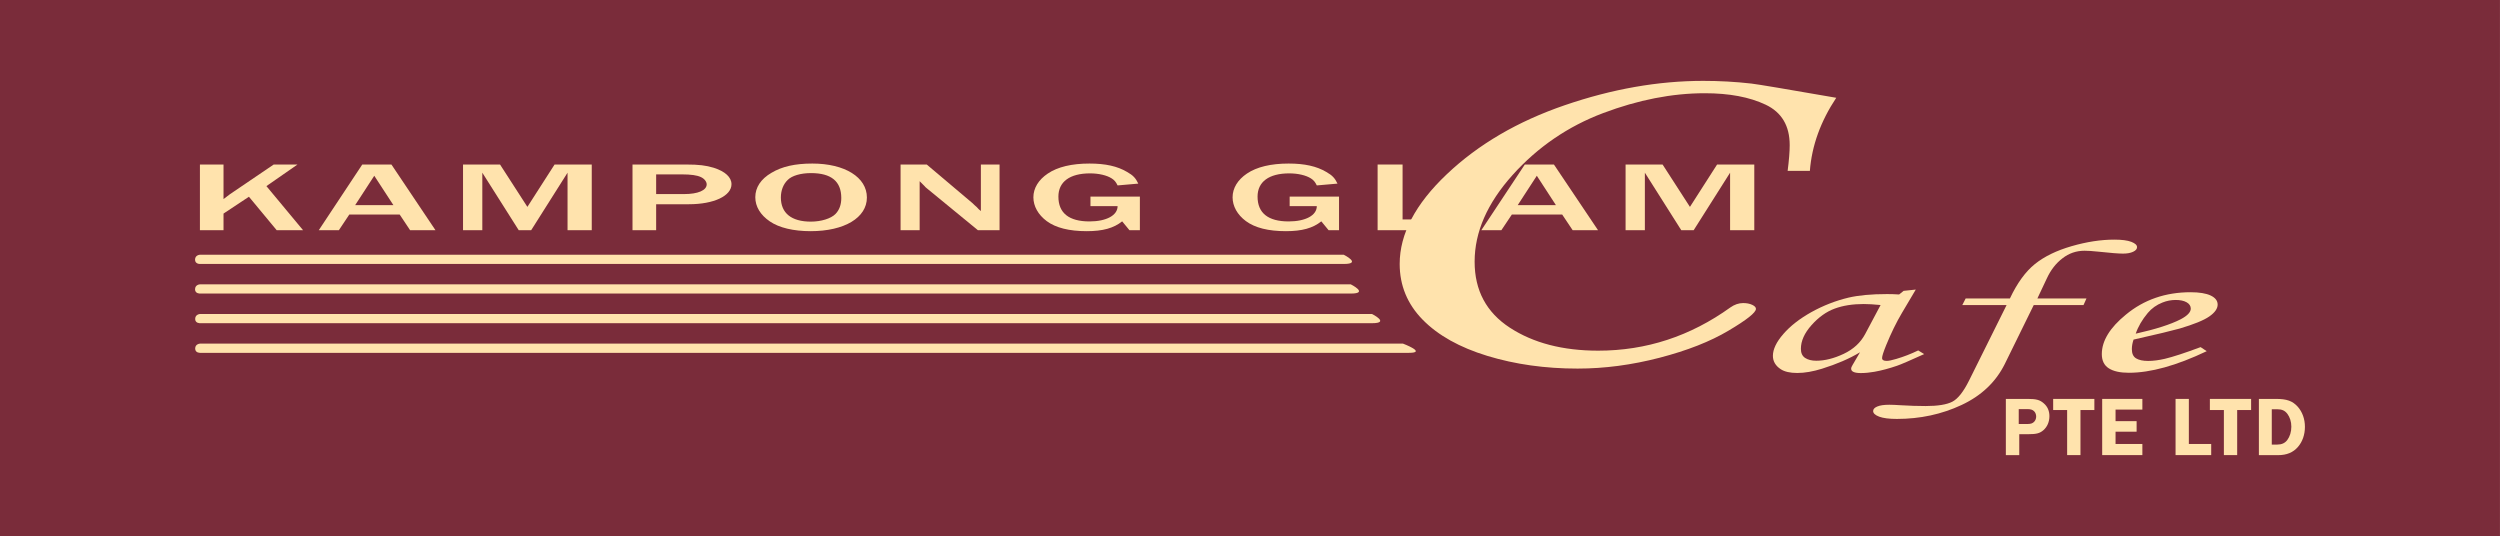 <?xml version="1.0" encoding="UTF-8"?>
<svg xmlns="http://www.w3.org/2000/svg" xmlns:xlink="http://www.w3.org/1999/xlink" width="242.48pt" height="51.99pt" viewBox="0 0 242.48 51.99" version="1.1">
<defs>
<clipPath id="clip1">
  <path d="M 0 0 L 242.48 0 L 242.48 51.988 L 0 51.988 Z M 0 0 "/>
</clipPath>
</defs>
<g id="surface1">
<g clip-path="url(#clip1)" clip-rule="nonzero">
<path style=" stroke:none;fill-rule:nonzero;fill:rgb(47.8%,17.299%,22.699%);fill-opacity:1;" d="M 0 51.988 L 242.477 51.988 L 242.477 -0.004 L 0 -0.004 Z M 0 51.988 "/>
</g>
<path style=" stroke:none;fill-rule:nonzero;fill:rgb(100%,89%,67.799%);fill-opacity:1;" d="M 26.836 22.328 L 24.145 19.082 L 21.68 20.715 L 21.68 22.328 L 19.391 22.328 L 19.391 15.957 L 21.68 15.957 L 21.68 19.309 C 21.984 19.07 22.141 18.957 22.309 18.832 L 26.547 15.957 L 28.855 15.957 L 25.84 18.051 L 29.395 22.328 "/>
<path style=" stroke:none;fill-rule:nonzero;fill:rgb(100%,89%,67.799%);fill-opacity:1;" d="M 36.301 17.047 L 34.449 19.895 L 38.156 19.895 Z M 39.777 22.328 L 38.766 20.809 L 33.879 20.809 L 32.867 22.328 L 30.918 22.328 L 35.137 15.957 L 37.965 15.957 L 42.238 22.328 "/>
<path style=" stroke:none;fill-rule:nonzero;fill:rgb(100%,89%,67.799%);fill-opacity:1;" d="M 55.047 22.328 L 55.047 16.75 L 51.52 22.328 L 50.312 22.328 L 46.781 16.75 L 46.781 22.328 L 44.91 22.328 L 44.91 15.957 L 48.5 15.957 L 51.152 20.066 L 53.789 15.957 L 57.395 15.957 L 57.395 22.328 "/>
<path style=" stroke:none;fill-rule:nonzero;fill:rgb(100%,89%,67.799%);fill-opacity:1;" d="M 66.348 18.824 C 67.703 18.824 68.543 18.461 68.543 17.879 C 68.543 17.621 68.316 17.324 67.973 17.172 C 67.609 17 67.016 16.914 66.141 16.914 L 63.641 16.914 L 63.641 18.824 Z M 61.348 22.328 L 61.348 15.957 L 66.559 15.957 C 67.781 15.957 68.469 16.043 69.23 16.273 C 70.336 16.625 70.949 17.191 70.949 17.867 C 70.949 19.004 69.23 19.809 66.828 19.809 L 63.641 19.809 L 63.641 22.328 "/>
<path style=" stroke:none;fill-rule:nonzero;fill:rgb(100%,89%,67.799%);fill-opacity:1;" d="M 76.406 17.449 C 75.969 17.867 75.738 18.48 75.738 19.156 C 75.738 20.676 76.77 21.496 78.641 21.496 C 79.652 21.496 80.59 21.199 81.027 20.762 C 81.41 20.371 81.598 19.855 81.598 19.203 C 81.598 17.59 80.625 16.789 78.66 16.789 C 77.668 16.789 76.809 17.039 76.406 17.449 M 84.082 19.156 C 84.082 21.113 81.906 22.422 78.621 22.422 C 76.961 22.422 75.566 22.09 74.672 21.477 C 73.754 20.855 73.258 20.035 73.258 19.129 C 73.258 18.184 73.793 17.363 74.824 16.762 C 75.852 16.148 77.113 15.863 78.793 15.863 C 81.945 15.863 84.082 17.199 84.082 19.156 "/>
<path style=" stroke:none;fill-rule:nonzero;fill:rgb(100%,89%,67.799%);fill-opacity:1;" d="M 94.848 22.328 L 89.887 18.258 C 89.809 18.191 89.711 18.117 89.656 18.031 C 89.578 17.953 89.617 17.992 89.539 17.914 C 89.426 17.801 89.312 17.676 89.199 17.574 L 89.199 22.328 L 87.348 22.328 L 87.348 15.957 L 89.887 15.957 L 94.332 19.711 C 94.449 19.828 94.562 19.941 94.715 20.066 C 94.848 20.219 94.98 20.352 95.137 20.473 L 95.137 15.957 L 96.949 15.957 L 96.949 22.328 "/>
<path style=" stroke:none;fill-rule:nonzero;fill:rgb(100%,89%,67.799%);fill-opacity:1;" d="M 110.559 22.328 L 109.547 22.328 L 108.84 21.469 C 108.02 22.129 106.969 22.422 105.406 22.422 C 103.707 22.422 102.406 22.098 101.527 21.449 C 100.691 20.828 100.23 19.996 100.23 19.137 C 100.23 18.25 100.727 17.438 101.625 16.836 C 102.578 16.188 103.953 15.863 105.672 15.863 C 107.219 15.863 108.383 16.121 109.316 16.676 C 109.91 17.008 110.156 17.285 110.406 17.809 L 108.398 17.984 C 108.227 17.637 108.094 17.477 107.828 17.305 C 107.352 17 106.57 16.816 105.727 16.816 C 103.762 16.816 102.656 17.629 102.656 19.07 C 102.656 20.668 103.688 21.477 105.672 21.477 C 107.312 21.477 108.398 20.887 108.398 19.996 L 105.766 19.996 L 105.766 19.07 L 110.559 19.07 "/>
<path style=" stroke:none;fill-rule:nonzero;fill:rgb(100%,89%,67.799%);fill-opacity:1;" d="M 129.875 22.328 L 128.863 22.328 L 128.156 21.469 C 127.34 22.129 126.285 22.422 124.723 22.422 C 123.023 22.422 121.727 22.098 120.848 21.449 C 120.008 20.828 119.551 19.996 119.551 19.137 C 119.551 18.25 120.047 17.438 120.941 16.836 C 121.898 16.188 123.273 15.863 124.988 15.863 C 126.535 15.863 127.699 16.121 128.637 16.676 C 129.227 17.008 129.477 17.285 129.727 17.809 L 127.719 17.984 C 127.547 17.637 127.414 17.477 127.148 17.305 C 126.672 17 125.887 16.816 125.047 16.816 C 123.082 16.816 121.973 17.629 121.973 19.07 C 121.973 20.668 123.004 21.477 124.988 21.477 C 126.633 21.477 127.719 20.887 127.719 19.996 L 125.086 19.996 L 125.086 19.07 L 129.875 19.07 "/>
<path style=" stroke:none;fill-rule:nonzero;fill:rgb(100%,89%,67.799%);fill-opacity:1;" d="M 133.617 22.328 L 133.617 15.957 L 136.039 15.957 L 136.039 21.285 L 141.445 21.285 L 141.445 22.328 "/>
<path style=" stroke:none;fill-rule:nonzero;fill:rgb(100%,89%,67.799%);fill-opacity:1;" d="M 149.059 17.047 L 147.207 19.895 L 150.91 19.895 Z M 152.535 22.328 L 151.52 20.809 L 146.637 20.809 L 145.621 22.328 L 143.676 22.328 L 147.895 15.957 L 150.719 15.957 L 154.996 22.328 "/>
<path style=" stroke:none;fill-rule:nonzero;fill:rgb(100%,89%,67.799%);fill-opacity:1;" d="M 167.805 22.328 L 167.805 16.75 L 164.273 22.328 L 163.07 22.328 L 159.539 16.75 L 159.539 22.328 L 157.668 22.328 L 157.668 15.957 L 161.258 15.957 L 163.91 20.066 L 166.543 15.957 L 170.152 15.957 L 170.152 22.328 "/>
<path style=" stroke:none;fill-rule:nonzero;fill:rgb(100%,89%,67.799%);fill-opacity:1;" d="M 175.543 16.574 L 173.387 16.574 C 173.52 15.535 173.586 14.703 173.586 14.074 C 173.586 12.199 172.809 10.891 171.25 10.152 C 169.691 9.414 167.727 9.043 165.355 9.043 C 162.188 9.043 158.898 9.684 155.492 10.969 C 152.082 12.254 149.152 14.258 146.703 16.98 C 144.254 19.707 143.027 22.504 143.027 25.383 C 143.027 28.164 144.164 30.297 146.441 31.781 C 148.719 33.266 151.574 34.012 155.012 34.012 C 159.672 34.012 163.945 32.613 167.836 29.816 C 168.234 29.535 168.648 29.395 169.07 29.395 C 169.418 29.395 169.711 29.453 169.949 29.566 C 170.191 29.68 170.312 29.809 170.312 29.957 C 170.312 30.316 169.426 31.02 167.652 32.07 C 165.883 33.125 163.652 34 160.965 34.699 C 158.273 35.398 155.625 35.75 153.016 35.75 C 149.871 35.75 146.957 35.34 144.266 34.52 C 141.574 33.699 139.484 32.531 137.992 31.012 C 136.504 29.496 135.758 27.691 135.758 25.602 C 135.758 22.684 137.281 19.781 140.332 16.895 C 143.383 14.004 147.195 11.773 151.773 10.203 C 156.355 8.633 160.828 7.844 165.199 7.844 C 166.77 7.844 168.328 7.93 169.871 8.105 C 170.535 8.184 173.281 8.645 178.102 9.484 C 176.582 11.773 175.73 14.137 175.543 16.574 "/>
<path style=" stroke:none;fill-rule:nonzero;fill:rgb(100%,89%,67.799%);fill-opacity:1;" d="M 182.402 29.586 C 181.758 29.52 181.211 29.488 180.766 29.488 C 179.688 29.488 178.746 29.637 177.945 29.934 C 177.141 30.23 176.395 30.762 175.707 31.531 C 175.016 32.305 174.672 33.07 174.672 33.836 C 174.672 34.246 174.812 34.539 175.086 34.719 C 175.359 34.898 175.719 34.988 176.164 34.988 C 176.992 34.988 177.879 34.766 178.824 34.32 C 179.77 33.871 180.465 33.23 180.91 32.391 Z M 184.633 28.211 L 185.816 28.086 L 184.469 30.359 C 183.93 31.266 183.422 32.309 182.941 33.484 C 182.68 34.129 182.547 34.539 182.547 34.727 C 182.547 34.914 182.695 35.004 182.996 35.004 C 183.188 35.004 183.492 34.941 183.914 34.816 C 184.656 34.598 185.367 34.32 186.051 33.988 L 186.629 34.344 C 185.258 34.965 184.387 35.344 184.004 35.473 C 183.234 35.738 182.504 35.934 181.809 36.059 C 181.355 36.141 180.91 36.184 180.48 36.184 C 180.168 36.184 179.934 36.148 179.777 36.074 C 179.621 36.004 179.547 35.898 179.547 35.762 C 179.547 35.672 179.59 35.547 179.688 35.395 L 180.406 34.168 C 179.379 34.789 178.148 35.316 176.723 35.762 C 175.848 36.035 175.047 36.176 174.312 36.176 C 173.617 36.176 173.086 36.051 172.715 35.809 C 172.211 35.477 171.957 35.043 171.957 34.512 C 171.957 33.875 172.297 33.168 172.973 32.391 C 173.648 31.613 174.559 30.906 175.695 30.27 C 176.836 29.637 178.035 29.168 179.293 28.867 C 180.262 28.641 181.508 28.523 183.031 28.523 C 183.414 28.523 183.805 28.535 184.199 28.562 "/>
<path style=" stroke:none;fill-rule:nonzero;fill:rgb(100%,89%,67.799%);fill-opacity:1;" d="M 190.652 28.949 L 194.945 28.949 C 195.652 27.449 196.465 26.336 197.375 25.605 C 198.285 24.875 199.473 24.297 200.934 23.875 C 202.395 23.453 203.773 23.242 205.066 23.242 C 205.797 23.242 206.352 23.312 206.723 23.457 C 207.094 23.602 207.277 23.773 207.277 23.969 C 207.277 24.148 207.152 24.301 206.898 24.418 C 206.648 24.539 206.316 24.598 205.91 24.598 C 205.488 24.598 204.699 24.535 203.535 24.41 C 202.961 24.348 202.508 24.32 202.184 24.32 C 201.391 24.32 200.676 24.562 200.043 25.055 C 199.406 25.539 198.895 26.199 198.512 27.035 L 197.609 28.949 L 202.371 28.949 L 202.086 29.586 L 197.258 29.586 L 194.441 35.32 C 193.57 37.062 192.172 38.387 190.246 39.285 C 188.324 40.184 186.234 40.633 183.98 40.633 C 183.227 40.633 182.656 40.559 182.266 40.414 C 181.879 40.266 181.68 40.086 181.68 39.867 C 181.68 39.684 181.816 39.535 182.086 39.426 C 182.355 39.312 182.742 39.258 183.246 39.258 C 183.496 39.258 183.871 39.273 184.359 39.305 C 185.199 39.355 186.004 39.383 186.77 39.383 C 187.953 39.383 188.816 39.242 189.355 38.965 C 189.895 38.688 190.438 38.004 190.977 36.922 L 194.625 29.586 L 190.328 29.586 "/>
<path style=" stroke:none;fill-rule:nonzero;fill:rgb(100%,89%,67.799%);fill-opacity:1;" d="M 207.148 32.363 C 209.078 31.934 210.531 31.469 211.504 30.969 C 212.16 30.625 212.488 30.277 212.488 29.938 C 212.488 29.68 212.355 29.473 212.086 29.32 C 211.816 29.168 211.465 29.094 211.031 29.094 C 210.59 29.094 210.156 29.176 209.738 29.344 C 209.176 29.566 208.703 29.898 208.32 30.352 C 207.77 31.012 207.379 31.68 207.148 32.363 M 213.441 33.668 L 214.035 34.062 C 211.098 35.461 208.586 36.156 206.484 36.156 C 205.637 36.156 204.984 36.012 204.535 35.723 C 204.086 35.438 203.859 34.977 203.859 34.344 C 203.859 33.059 204.641 31.781 206.199 30.512 C 207.949 29.066 210.039 28.344 212.473 28.344 C 213.32 28.344 213.973 28.453 214.422 28.664 C 214.871 28.879 215.094 29.172 215.094 29.543 C 215.094 29.93 214.828 30.316 214.289 30.691 C 213.746 31.07 212.781 31.461 211.395 31.871 C 210.699 32.066 209.215 32.426 206.938 32.938 C 206.828 33.262 206.773 33.57 206.773 33.863 C 206.773 34.289 206.906 34.586 207.176 34.754 C 207.445 34.922 207.84 35.008 208.355 35.008 C 208.848 35.008 209.387 34.938 209.973 34.801 C 210.766 34.613 211.922 34.234 213.441 33.668 "/>
<path style=" stroke:none;fill-rule:nonzero;fill:rgb(100%,89%,67.799%);fill-opacity:1;" d="M 130.332 25.602 L 19.406 25.602 C 19.406 25.602 18.918 25.625 18.918 25.188 C 18.918 24.719 19.406 24.707 19.406 24.707 L 130.332 24.707 C 130.332 24.707 132.133 25.602 130.332 25.602 "/>
<path style=" stroke:none;fill-rule:nonzero;fill:rgb(100%,89%,67.799%);fill-opacity:1;" d="M 131.012 28.473 L 19.406 28.473 C 19.406 28.473 18.918 28.496 18.918 28.062 C 18.918 27.59 19.406 27.578 19.406 27.578 L 131.012 27.578 C 131.012 27.578 132.816 28.473 131.012 28.473 "/>
<path style=" stroke:none;fill-rule:nonzero;fill:rgb(100%,89%,67.799%);fill-opacity:1;" d="M 133.07 31.348 L 19.418 31.348 C 19.418 31.348 18.93 31.375 18.93 30.938 C 18.93 30.469 19.418 30.453 19.418 30.453 L 133.07 30.453 C 133.07 30.453 134.871 31.348 133.07 31.348 "/>
<path style=" stroke:none;fill-rule:nonzero;fill:rgb(100%,89%,67.799%);fill-opacity:1;" d="M 136.645 34.223 L 19.418 34.223 C 19.418 34.223 18.93 34.246 18.93 33.809 C 18.93 33.34 19.418 33.328 19.418 33.328 L 136.078 33.328 C 136.078 33.328 138.449 34.223 136.645 34.223 "/>
<path style=" stroke:none;fill-rule:nonzero;fill:rgb(100%,89%,67.799%);fill-opacity:1;" d="M 196.633 41.125 C 196.977 41.125 197.156 41.062 197.312 40.891 C 197.43 40.758 197.492 40.586 197.492 40.398 C 197.492 40.203 197.422 40.016 197.289 39.883 C 197.141 39.738 196.953 39.68 196.633 39.68 L 195.801 39.68 L 195.801 41.125 Z M 195.852 44.145 L 194.551 44.145 L 194.551 38.691 L 196.699 38.691 C 197.492 38.691 197.852 38.785 198.23 39.121 C 198.598 39.434 198.777 39.859 198.777 40.363 C 198.777 40.922 198.562 41.41 198.188 41.73 C 197.844 42.027 197.508 42.113 196.75 42.113 L 195.852 42.113 "/>
<path style=" stroke:none;fill-rule:nonzero;fill:rgb(100%,89%,67.799%);fill-opacity:1;" d="M 203.137 39.77 L 201.789 39.77 L 201.789 44.141 L 200.496 44.141 L 200.496 39.77 L 199.141 39.77 L 199.141 38.691 L 203.137 38.691 "/>
<path style=" stroke:none;fill-rule:nonzero;fill:rgb(100%,89%,67.799%);fill-opacity:1;" d="M 205.191 39.727 L 205.191 40.848 L 207.234 40.848 L 207.234 41.871 L 205.191 41.871 L 205.191 43.062 L 207.793 43.062 L 207.793 44.141 L 203.895 44.141 L 203.895 38.691 L 207.793 38.691 L 207.793 39.727 "/>
<path style=" stroke:none;fill-rule:nonzero;fill:rgb(100%,89%,67.799%);fill-opacity:1;" d="M 214.469 43.062 L 214.469 44.141 L 211.012 44.141 L 211.012 38.691 L 212.301 38.691 L 212.301 43.062 "/>
<path style=" stroke:none;fill-rule:nonzero;fill:rgb(100%,89%,67.799%);fill-opacity:1;" d="M 218.34 39.77 L 216.988 39.77 L 216.988 44.141 L 215.699 44.141 L 215.699 39.77 L 214.34 39.77 L 214.34 38.691 L 218.34 38.691 "/>
<path style=" stroke:none;fill-rule:nonzero;fill:rgb(100%,89%,67.799%);fill-opacity:1;" d="M 220.344 43.121 L 220.867 43.121 C 221.309 43.121 221.617 42.98 221.848 42.68 C 222.102 42.336 222.242 41.879 222.242 41.387 C 222.242 40.898 222.102 40.465 221.855 40.137 C 221.617 39.824 221.332 39.695 220.883 39.695 L 220.344 39.695 Z M 220.754 38.691 C 221.801 38.691 222.355 38.887 222.863 39.449 C 223.312 39.957 223.559 40.637 223.559 41.402 C 223.559 42.164 223.32 42.844 222.879 43.352 C 222.422 43.883 221.789 44.145 220.965 44.145 L 219.094 44.145 L 219.094 38.691 "/>
</g>
</svg>
